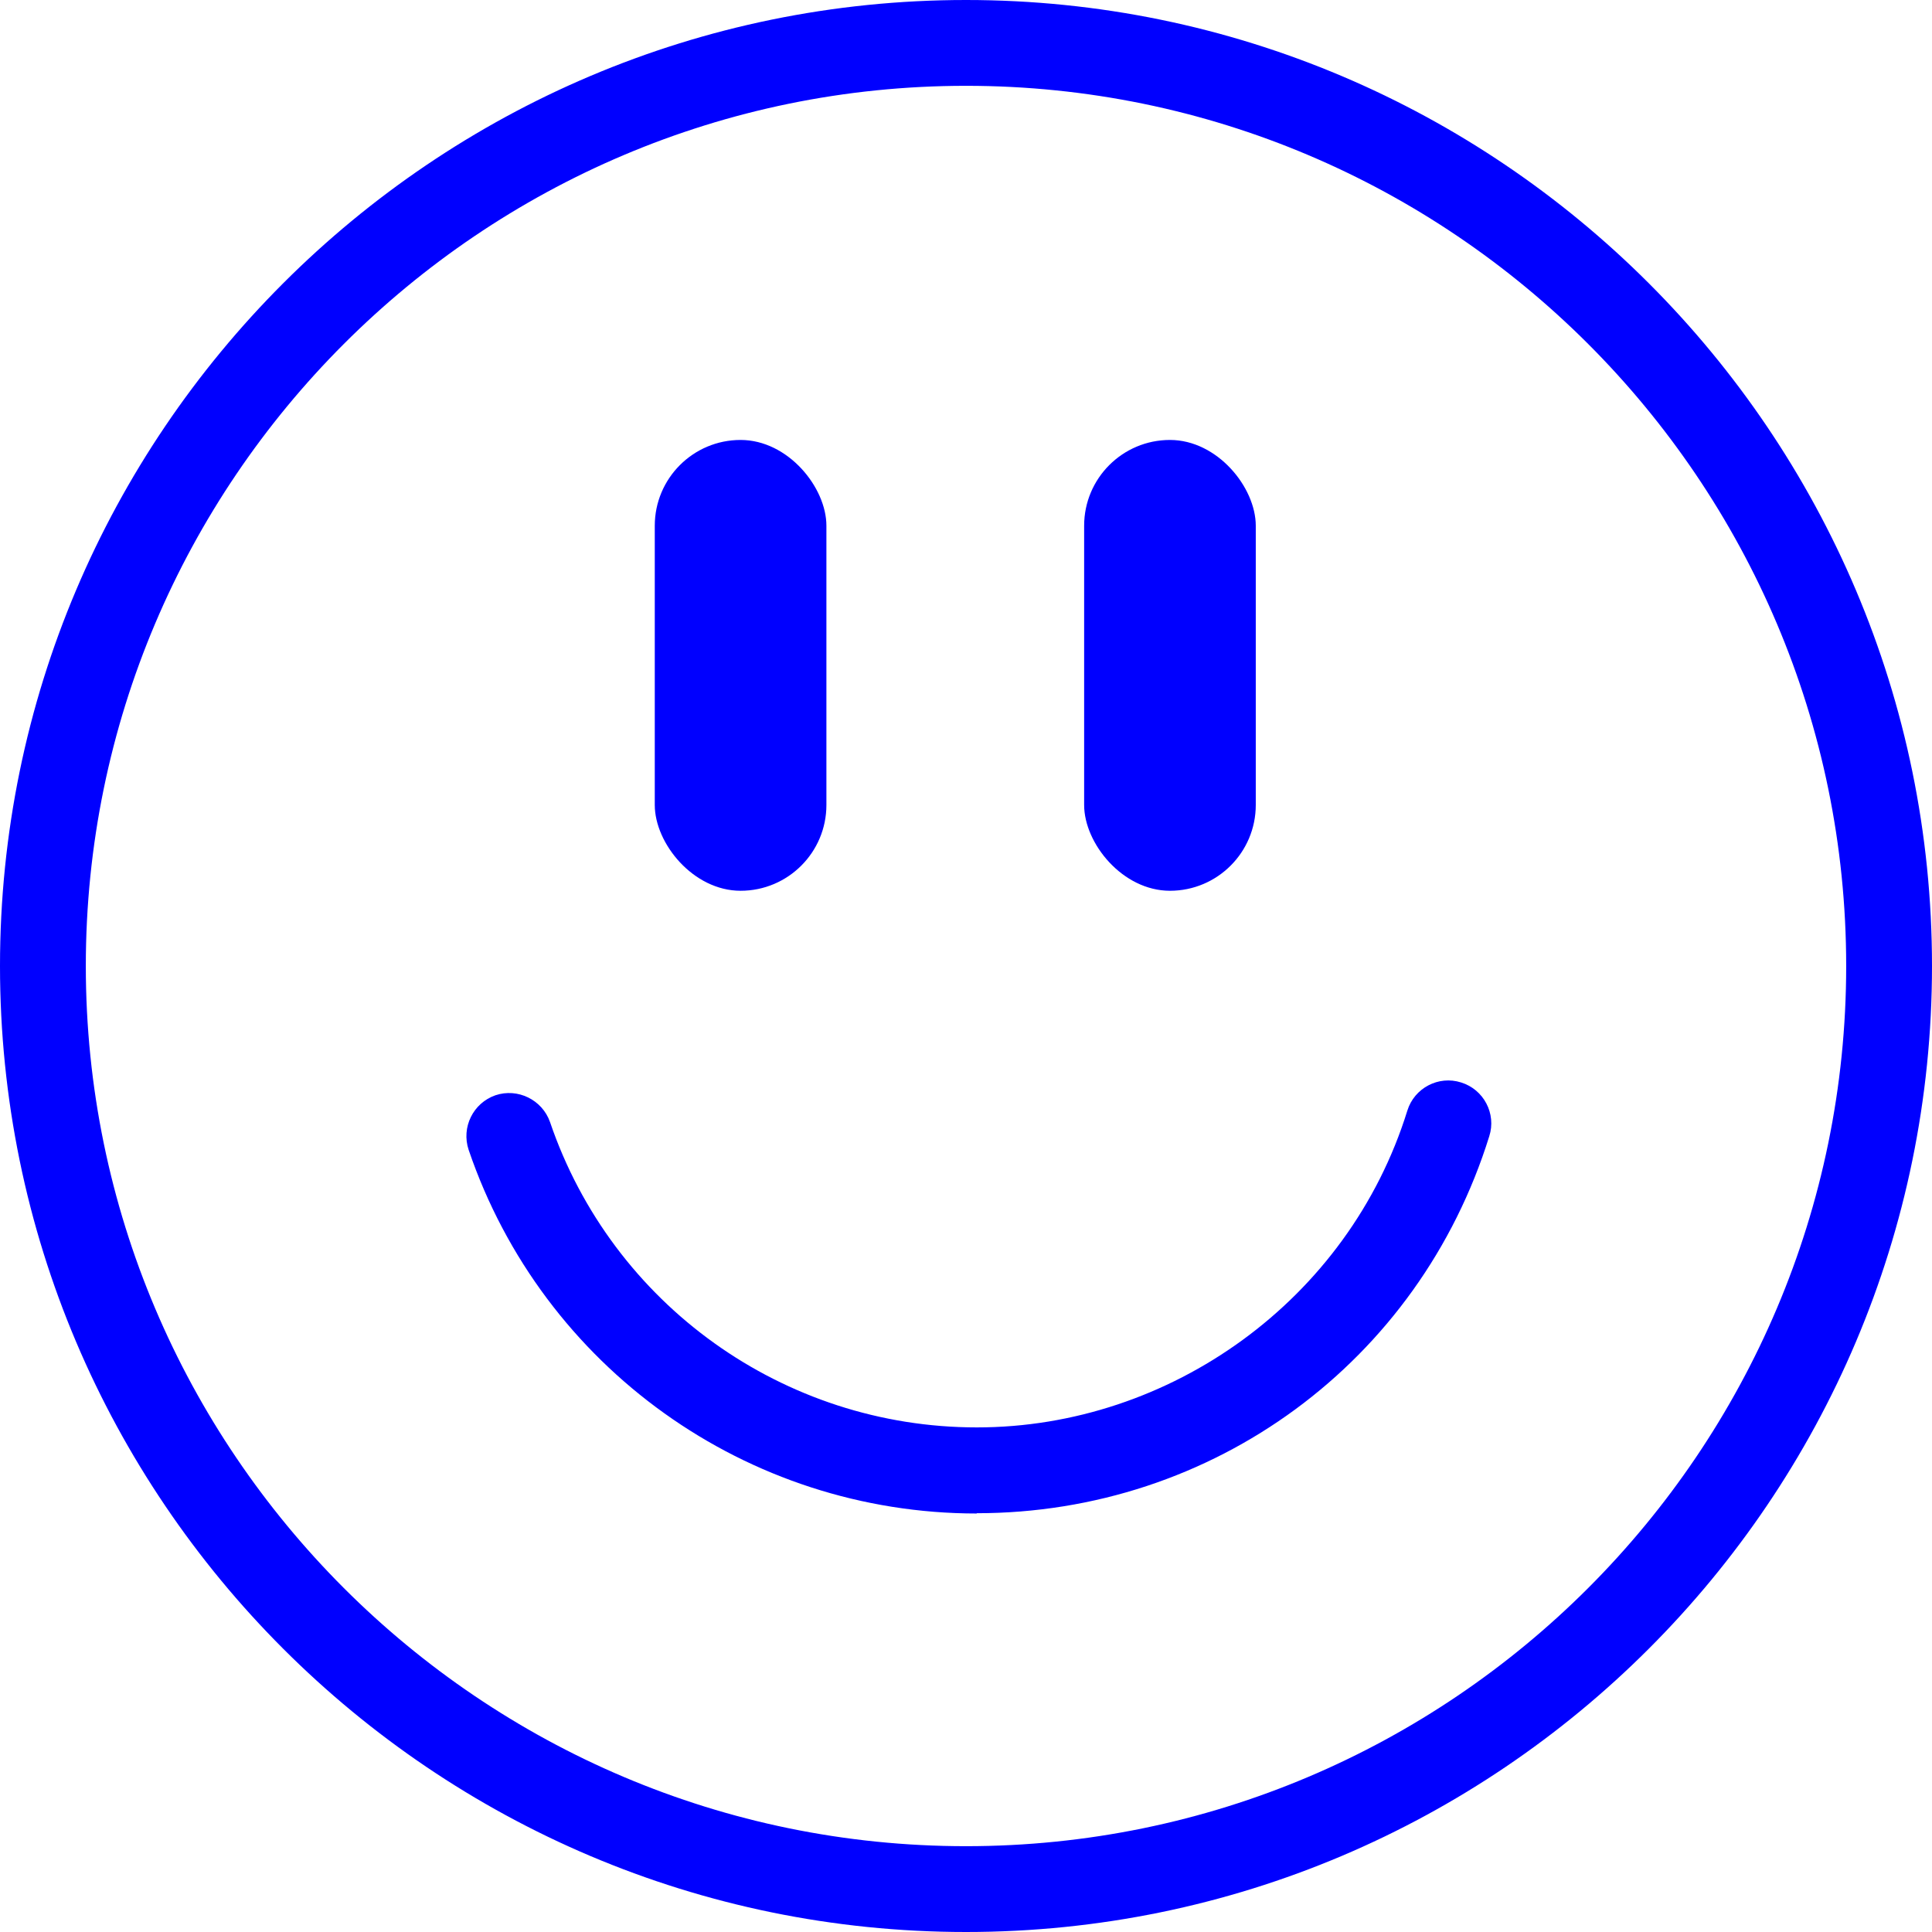 <?xml version="1.0" encoding="UTF-8"?>
<svg id="_レイヤー_2" data-name="レイヤー 2" xmlns="http://www.w3.org/2000/svg" viewBox="0 0 69.34 69.34">
  <defs>
    <style>
      .cls-1 {
        fill: #00f;
      }
    </style>
  </defs>
  <g id="_テキスト" data-name="テキスト">
    <g>
      <path class="cls-1" d="m34.67,69.34C15.55,69.34,0,53.79,0,34.67S15.55,0,34.67,0s34.67,15.55,34.67,34.67-15.55,34.67-34.67,34.67Zm0-66.26C17.25,3.08,3.08,17.25,3.08,34.67s14.17,31.59,31.59,31.59,31.59-14.17,31.59-31.59S52.09,3.08,34.67,3.08Z"/>
      <path class="cls-1" d="m35.06,54.32c-8.25,0-15.58-5.24-18.24-13.05-.27-.81.16-1.68.96-1.96.8-.27,1.68.16,1.96.96,2.23,6.55,8.39,10.96,15.32,10.96s13.34-4.57,15.45-11.37c.25-.81,1.12-1.27,1.93-1.01.81.25,1.27,1.12,1.01,1.93-2.52,8.1-9.91,13.53-18.4,13.53Z"/>
      <rect class="cls-1" x="23.5" y="15.79" width="6.16" height="16.18" rx="3.08" ry="3.08"/>
      <rect class="cls-1" x="38.91" y="15.79" width="6.16" height="16.18" rx="3.08" ry="3.08"/>
    </g>
  </g>
</svg>